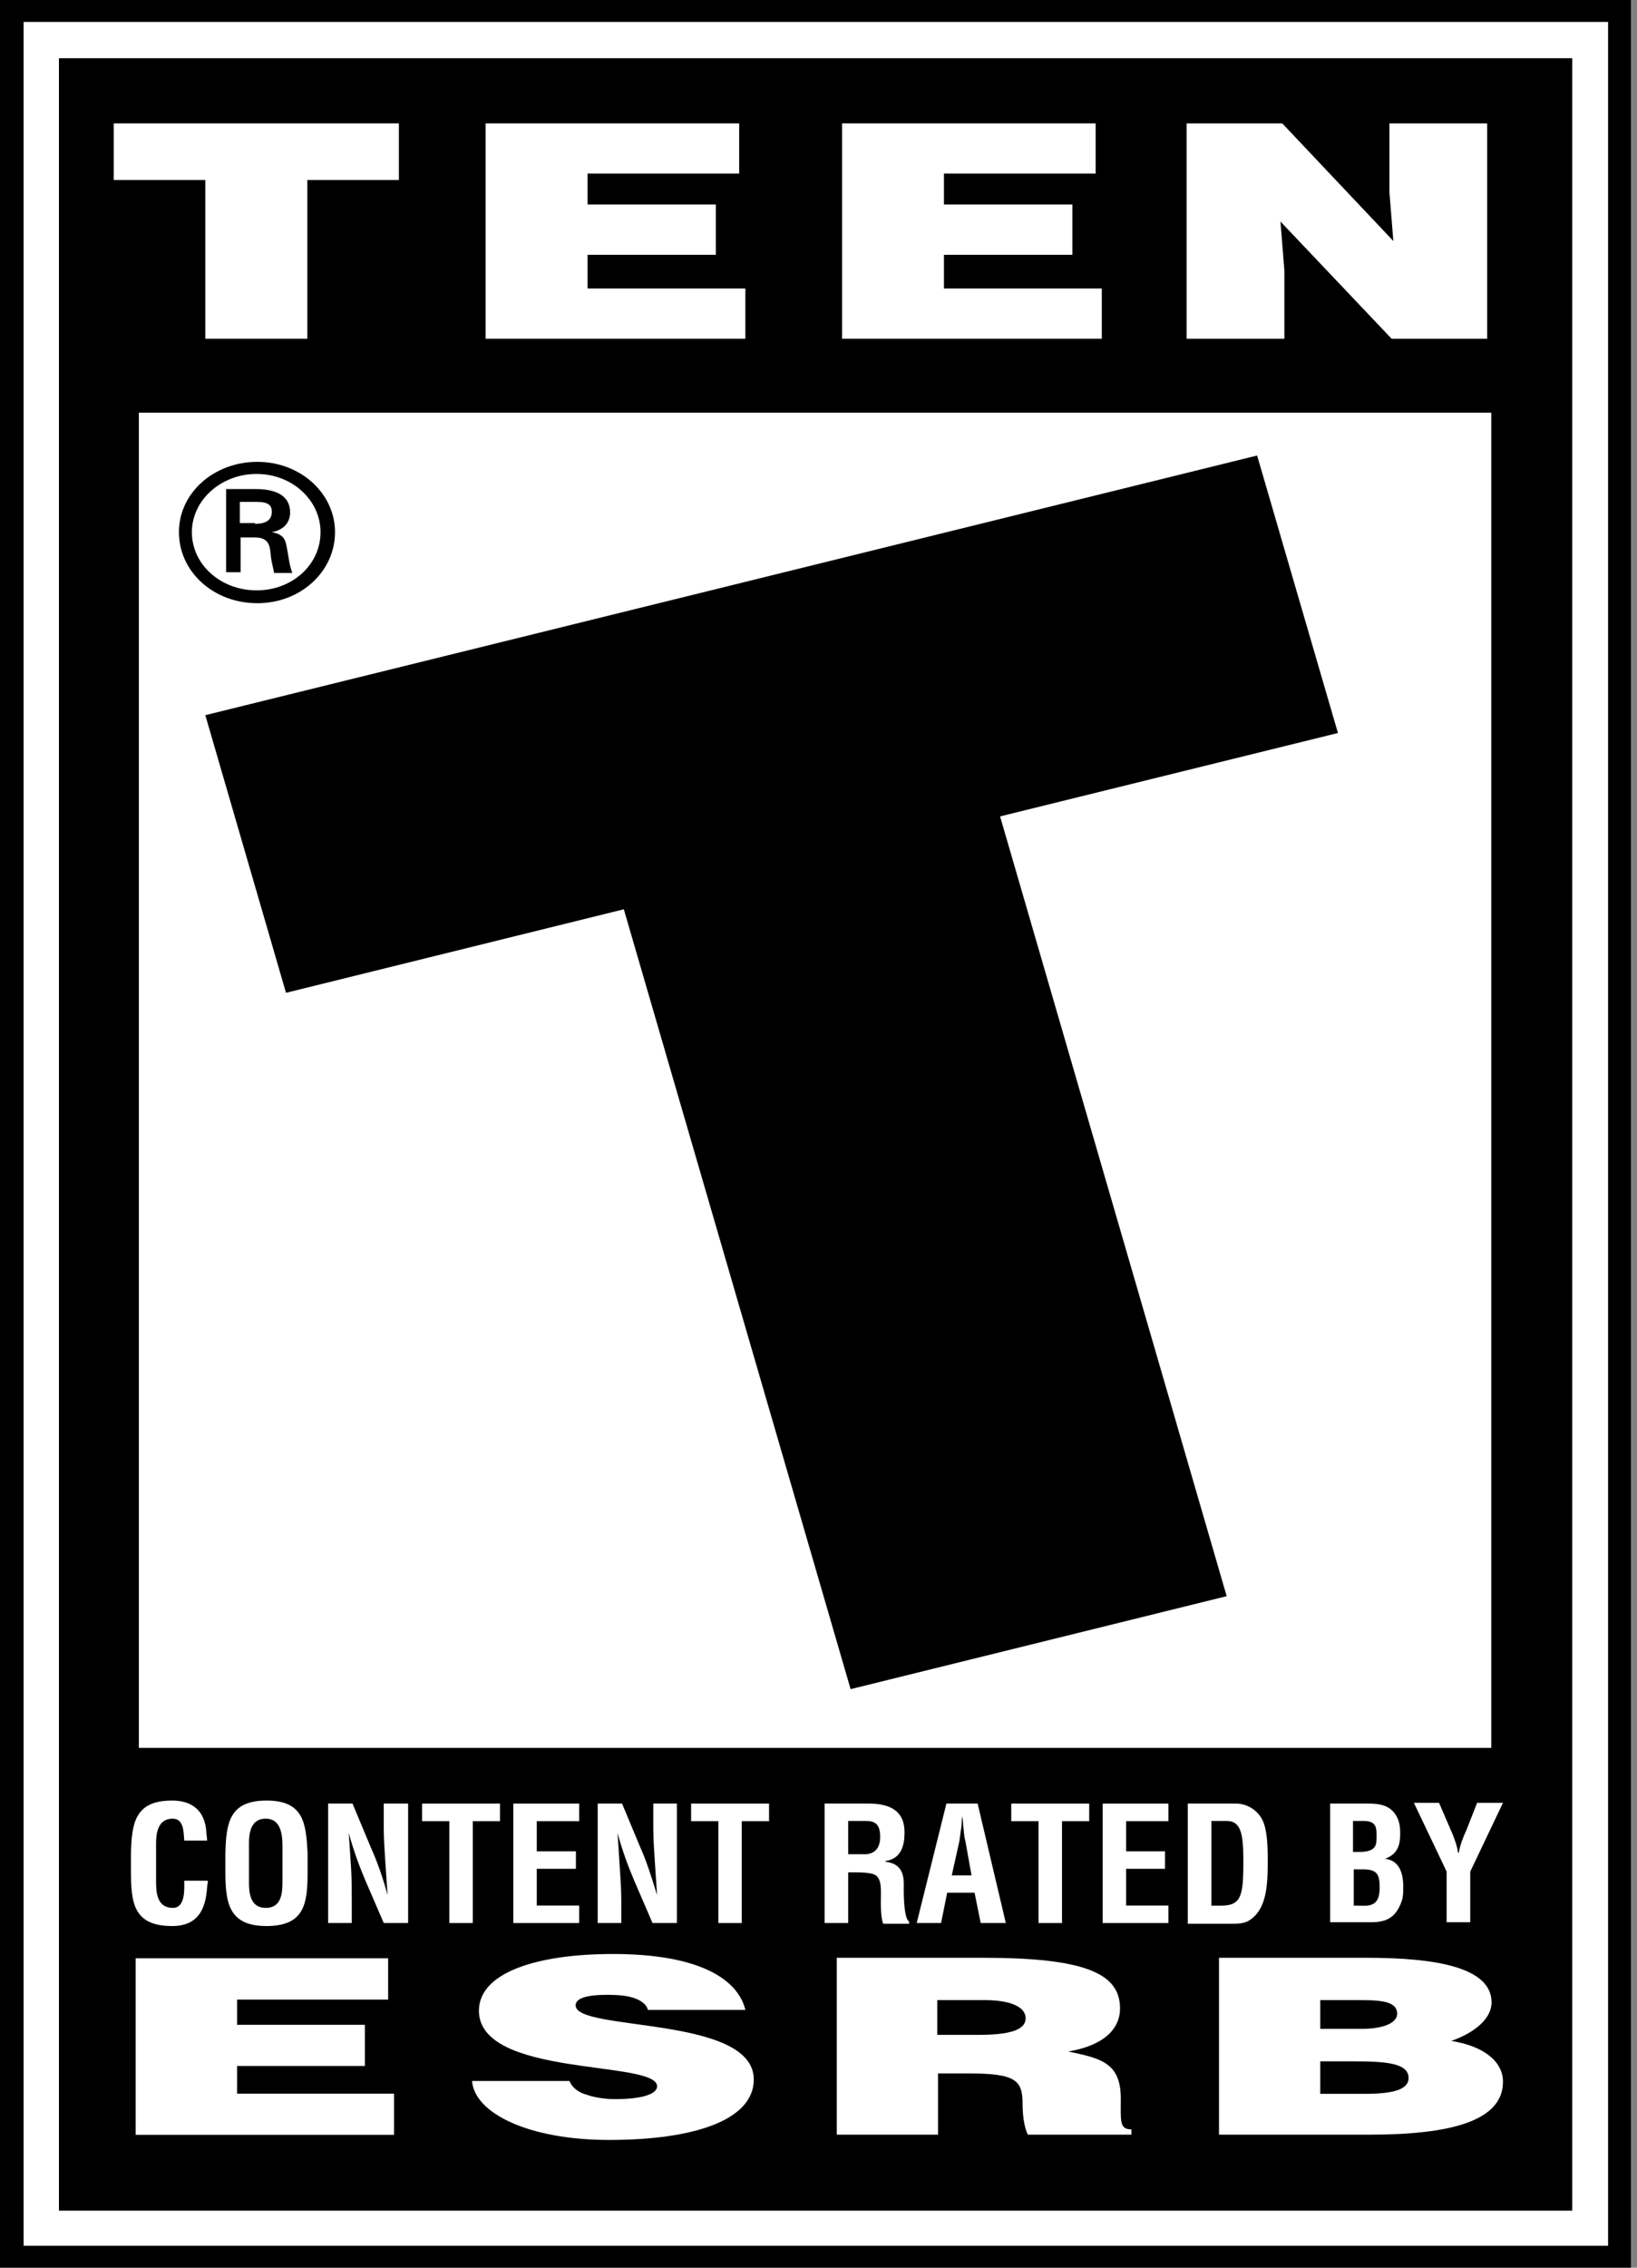 <svg width="52" height="72" viewBox="0 0 52 72" fill="none" xmlns="http://www.w3.org/2000/svg">
<rect x="0" y="0" width="52" height="72" fill="#808080" stroke="none"/>
<g clip-path="url(#clip0_227_847)">
<path d="M50.891 0.511H0.547V71.495H51.26V0.511H50.891Z" fill="white"/>
<path d="M49.943 1.848H1.872V70.189H49.943V1.848Z" fill="black"/>
<path d="M47.371 13.102H4.411V55.496H47.371V13.102Z" fill="white"/>
<path d="M51.444 0H0V72H51.806V0H51.444ZM51.057 71.304H0.75V0.696H51.081V71.304H51.057Z" fill="black"/>
<path d="M6.603 59.712C6.603 59.784 6.579 59.856 6.579 59.928C6.53 60.624 6.288 61.152 5.466 61.152C4.233 61.152 4.16 60.408 4.16 59.4V58.848C4.184 57.888 4.281 57.168 5.466 57.168C6.119 57.168 6.506 57.504 6.554 58.152C6.554 58.248 6.579 58.344 6.579 58.44H5.853C5.829 58.2 5.853 57.744 5.49 57.744C4.91 57.744 4.958 58.416 4.958 58.704V59.76C4.958 60.072 4.982 60.576 5.49 60.576C5.901 60.576 5.853 59.952 5.853 59.712H6.603Z" fill="white"/>
<path d="M7.159 58.848C7.183 57.888 7.28 57.168 8.465 57.168C9.65 57.168 9.723 57.888 9.771 58.848V59.4C9.771 60.408 9.699 61.152 8.465 61.152C7.256 61.152 7.159 60.408 7.159 59.4V58.848ZM7.909 59.76C7.909 60.072 7.933 60.576 8.441 60.576C8.973 60.576 8.973 60.048 8.973 59.688V58.728C8.973 58.416 8.997 57.744 8.441 57.744C7.86 57.744 7.909 58.416 7.909 58.704V59.76Z" fill="white"/>
<path d="M12.214 57.264H12.964V61.056H12.19L11.609 59.712C11.416 59.256 11.246 58.8 11.077 58.2C11.101 58.512 11.126 58.896 11.15 59.28C11.174 59.664 11.174 60.024 11.174 60.336V61.056H10.424V57.264H11.198L11.779 58.656C11.972 59.088 12.141 59.544 12.311 60.168C12.287 59.832 12.262 59.448 12.238 59.088C12.214 58.728 12.19 58.368 12.19 58.032V57.264H12.214Z" fill="white"/>
<path d="M13.407 57.265H15.882V57.823H15.019V61.057H14.274V57.823H13.407V57.265Z" fill="white"/>
<path d="M16.305 61.057V57.265H18.398V57.823H17.05V58.779H18.294V59.335H17.05V60.501H18.398V61.057H16.305Z" fill="white"/>
<path d="M20.752 57.264H21.501V61.056H20.727L20.147 59.712C19.953 59.256 19.784 58.8 19.615 58.2C19.639 58.512 19.663 58.896 19.687 59.28C19.712 59.664 19.736 60.024 19.736 60.336V61.056H18.986V57.264H19.76L20.34 58.656C20.534 59.088 20.679 59.544 20.872 60.168C20.848 59.832 20.824 59.448 20.8 59.088C20.776 58.728 20.752 58.368 20.752 58.032V57.264Z" fill="white"/>
<path d="M21.953 57.265H24.429V57.823H23.562V61.057H22.82V57.823H21.953V57.265Z" fill="white"/>
<path d="M26.943 59.424V61.056H26.194V57.264H27.596C28.249 57.264 28.733 57.48 28.733 58.176C28.733 58.584 28.636 59.016 28.128 59.088V59.112C28.564 59.16 28.709 59.424 28.709 59.808C28.709 59.952 28.685 60.888 28.878 61.008V61.08H28.056C27.959 60.84 27.983 60.36 27.983 60.12C27.983 59.88 27.983 59.568 27.717 59.496C27.524 59.448 27.306 59.448 27.088 59.448H26.943V59.424ZM26.943 58.872H27.524C27.766 58.848 27.959 58.704 27.959 58.32C27.959 57.888 27.766 57.816 27.5 57.816H26.943V58.872Z" fill="white"/>
<path d="M29.12 61.056L30.063 57.264H31.055L31.95 61.056H31.152L30.958 60.096H30.087L29.894 61.056H29.12ZM30.233 59.544H30.861L30.668 58.464C30.619 58.296 30.619 58.128 30.595 57.936C30.595 57.84 30.571 57.768 30.571 57.672C30.547 57.744 30.547 57.84 30.547 57.936C30.523 58.104 30.499 58.272 30.474 58.464L30.233 59.544Z" fill="white"/>
<path d="M32.123 57.265H34.599V57.823H33.735V61.057H32.99V57.823H32.123V57.265Z" fill="white"/>
<path d="M35.026 61.057V57.265H37.115V57.823H35.771V58.779H37.007V59.335H35.771V60.501H37.115V61.057H35.026Z" fill="white"/>
<path d="M37.73 61.056V57.264H39.278C39.447 57.264 39.81 57.336 40.052 57.696C40.221 57.96 40.27 58.392 40.27 59.016C40.27 59.76 40.27 60.624 39.665 60.984C39.496 61.08 39.302 61.08 39.109 61.08H37.73V61.056ZM38.794 60.504C39.447 60.504 39.496 60.168 39.496 59.064C39.496 58.176 39.399 57.816 38.964 57.816H38.48V60.504H38.794Z" fill="white"/>
<path d="M42.253 61.056V57.264H43.438C43.753 57.264 44.067 57.288 44.285 57.552C44.454 57.768 44.478 57.984 44.478 58.224C44.478 58.56 44.406 58.872 43.994 59.016C44.406 59.064 44.575 59.4 44.575 59.904C44.575 60.072 44.575 60.216 44.526 60.36C44.357 60.84 44.091 61.032 43.559 61.032H42.253V61.056ZM43.148 60.504C43.293 60.504 43.462 60.528 43.608 60.456C43.801 60.36 43.825 60.12 43.825 59.928C43.825 59.52 43.753 59.352 43.293 59.352H43.003V60.504H43.148ZM43.124 58.8C43.293 58.8 43.535 58.8 43.656 58.656C43.728 58.56 43.728 58.44 43.728 58.248C43.728 57.96 43.656 57.816 43.317 57.816H42.979V58.8H43.124Z" fill="white"/>
<path d="M46.147 58.248C46.22 58.44 46.292 58.632 46.316 58.824H46.34C46.389 58.536 46.486 58.32 46.582 58.104L46.921 57.24H47.743L46.703 59.424V61.032H45.953V59.424L44.913 57.24H45.712L46.147 58.248Z" fill="white"/>
<path d="M4.31 67.781V62.176H12.329V63.488H7.532V64.288H11.591V65.595H7.532V66.474H12.516V67.781H4.31Z" fill="white"/>
<path d="M20.582 63.816C20.534 63.624 20.34 63.504 20.123 63.432C19.905 63.36 19.615 63.336 19.3 63.336C18.599 63.336 18.285 63.456 18.285 63.672C18.285 64.512 23.944 63.984 23.944 66.024C23.944 67.32 22.034 67.944 19.349 67.944C16.761 67.944 15.068 67.08 14.995 66.072H18.091C18.164 66.264 18.357 66.432 18.623 66.504C18.889 66.6 19.228 66.648 19.542 66.648C20.34 66.648 20.873 66.504 20.873 66.24C20.873 65.4 15.213 65.976 15.213 63.84C15.213 62.64 17.027 62.04 19.47 62.04C22.203 62.04 23.436 62.832 23.678 63.816H20.582Z" fill="white"/>
<path d="M29.797 65.832V67.776H26.58V62.16H31.224C34.489 62.16 35.578 62.664 35.578 63.768C35.578 64.416 35.07 64.944 33.933 65.136C34.973 65.352 35.602 65.496 35.602 66.624C35.602 67.344 35.553 67.608 35.94 67.608V67.776H32.651C32.579 67.656 32.482 67.296 32.482 66.792C32.482 66.048 32.264 65.832 30.765 65.832H29.797ZM29.797 64.608H31.055C32.047 64.608 32.579 64.464 32.579 64.08C32.579 63.696 32.047 63.504 31.273 63.504H29.773V64.608H29.797Z" fill="white"/>
<path d="M38.722 67.776V62.16H43.414C45.639 62.16 47.38 62.472 47.38 63.576C47.38 64.152 46.727 64.584 46.099 64.8C47.163 64.968 47.743 65.472 47.743 66.096C47.743 67.344 46.074 67.776 43.511 67.776H38.722ZM41.939 65.448V66.48H43.341C44.139 66.48 44.744 66.384 44.744 65.976C44.744 65.496 43.994 65.448 42.979 65.448H41.939ZM41.939 63.48V64.416H43.269C43.898 64.416 44.381 64.248 44.381 63.936C44.381 63.504 43.753 63.504 43.075 63.504H41.939V63.48Z" fill="white"/>
<path d="M5.684 16.896C5.684 15.648 6.796 14.664 8.175 14.664C9.553 14.664 10.642 15.672 10.642 16.896C10.642 18.144 9.553 19.152 8.175 19.152C6.772 19.152 5.684 18.144 5.684 16.896ZM10.182 16.896C10.182 15.888 9.287 15.048 8.151 15.048C7.014 15.048 6.095 15.888 6.095 16.896C6.095 17.928 7.014 18.744 8.151 18.744C9.287 18.744 10.182 17.928 10.182 16.896ZM7.643 17.04V18.168H7.183V15.528H8.127C8.659 15.528 9.215 15.672 9.215 16.272C9.215 16.584 9.021 16.824 8.634 16.896C9.021 16.968 9.07 17.136 9.118 17.424C9.167 17.664 9.191 17.952 9.287 18.192H8.707C8.683 18.048 8.634 17.88 8.61 17.712C8.586 17.496 8.586 17.28 8.441 17.16C8.32 17.064 8.175 17.064 8.006 17.064H7.643M8.102 16.632C8.538 16.632 8.634 16.44 8.634 16.248C8.634 16.056 8.538 15.936 8.175 15.936H7.619V16.608H8.102V16.632Z" fill="black"/>
<path d="M6.522 22.707L39.933 14.463L42.5 23.273L31.768 25.921L38.966 50.679L27.02 53.631L19.816 28.87L9.085 31.522L6.522 22.707Z" fill="black"/>
<path d="M37.694 3.918H40.732L44.26 7.652L44.135 6.092V3.918H47.241V10.756H44.206L40.674 7.033L40.799 8.589V10.756H37.694V3.918Z" fill="white"/>
<path d="M26.749 3.918H34.804V5.511H29.985V6.494H34.064V8.09H29.985V9.16H34.999V10.756H26.749V3.918Z" fill="white"/>
<path d="M15.425 3.918H23.48V5.511H18.665V6.494H22.739V8.09H18.665V9.16H23.677V10.756H15.425V3.918Z" fill="white"/>
<path d="M3.612 3.918H12.671V5.714H9.763V10.756H6.522V5.714H3.612V3.918Z" fill="white"/>
</g>
<defs>
<clipPath id="clip0_227_847">
<rect width="52" height="72" fill="white"/>
</clipPath>
</defs>
</svg>
